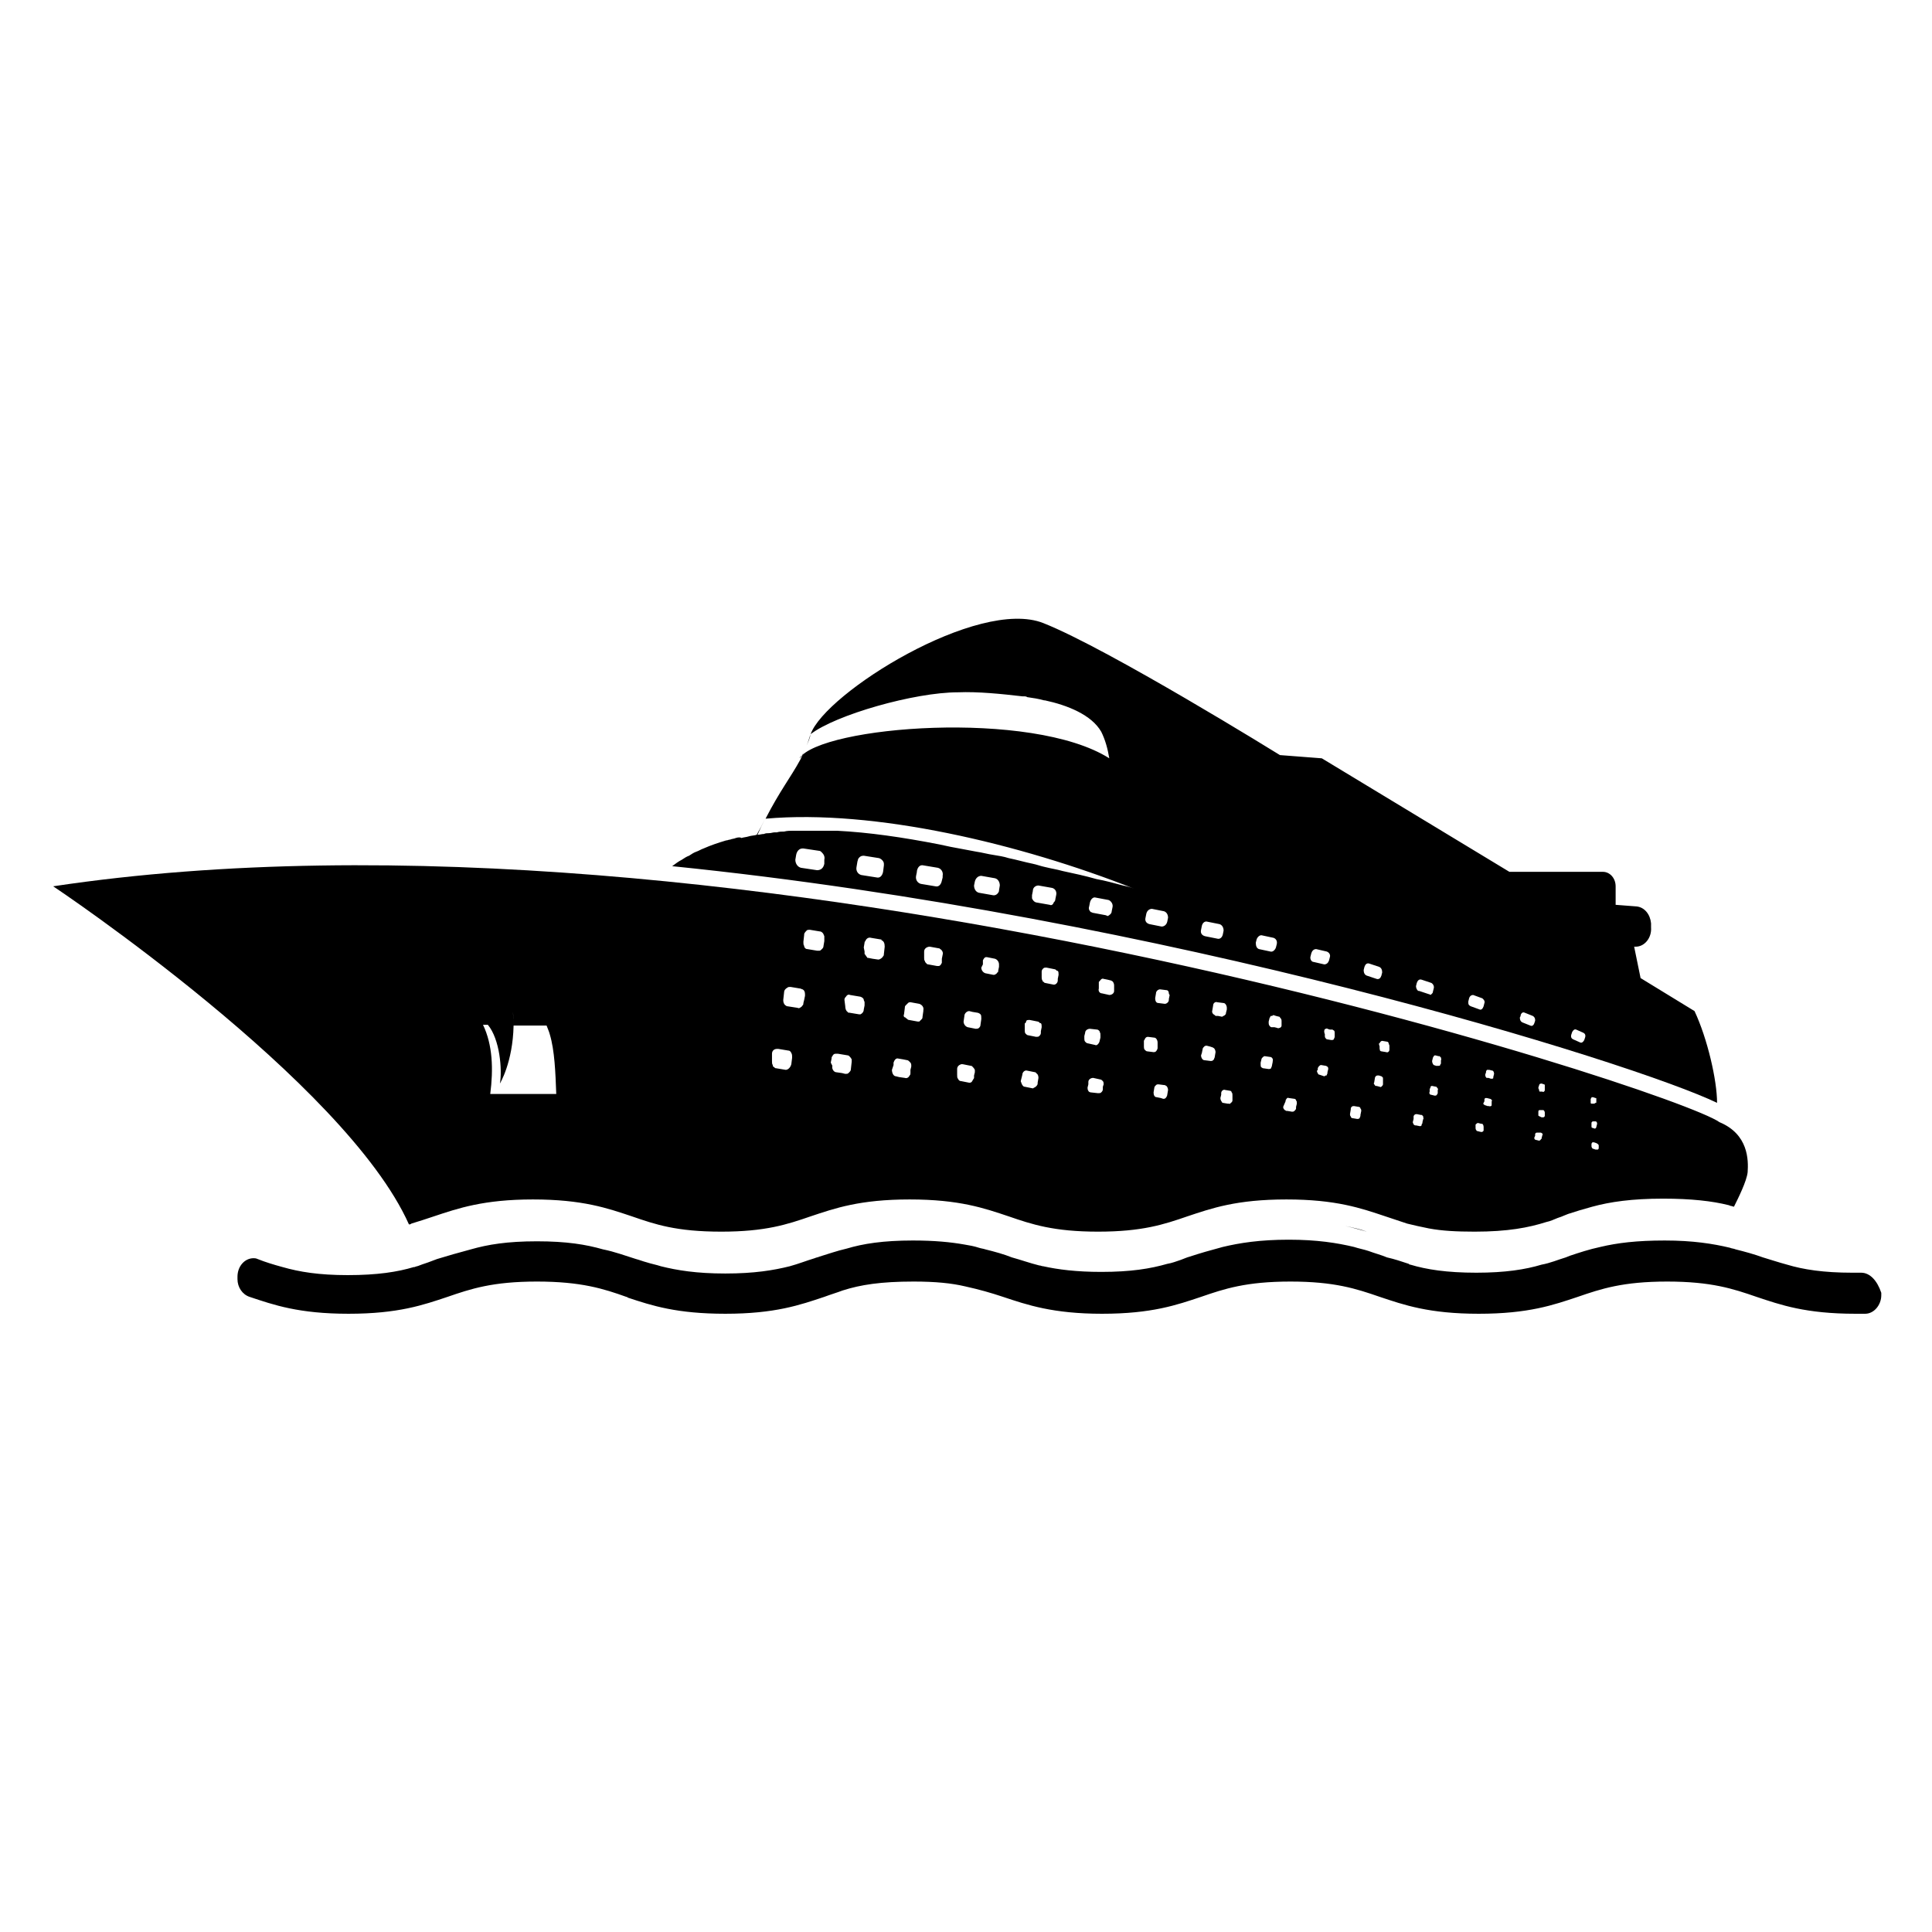 <?xml version="1.0" encoding="utf-8"?>
<!-- Generator: Adobe Illustrator 27.0.0, SVG Export Plug-In . SVG Version: 6.00 Build 0)  -->
<svg version="1.1" id="Layer_1" xmlns="http://www.w3.org/2000/svg" xmlns:xlink="http://www.w3.org/1999/xlink" x="0px" y="0px"
	 viewBox="0 0 24 24" style="enable-background:new 0 0 24 24;" xml:space="preserve">
<g>
	<path d="M16.98,15.3c-0.08-0.02-0.17-0.05-0.27-0.07C16.81,15.25,16.9,15.27,16.98,15.3C16.98,15.3,16.98,15.3,16.98,15.3z"/>
	<path d="M5.08,15.21c0.01,0,0.02,0,0.03-0.01c0.1-0.03,0.19-0.06,0.28-0.09c0.3-0.1,0.62-0.21,1.23-0.21
		c0.62,0,0.93,0.11,1.23,0.21c0.29,0.1,0.55,0.19,1.11,0.19c0.55,0,0.82-0.09,1.11-0.19c0.3-0.1,0.61-0.21,1.23-0.21
		c0.62,0,0.93,0.11,1.23,0.21c0.29,0.1,0.56,0.19,1.11,0.19c0.55,0,0.82-0.09,1.11-0.19c0.3-0.1,0.61-0.21,1.23-0.21
		c0.62,0,0.93,0.11,1.23,0.21c0.09,0.03,0.18,0.06,0.27,0.09c0.08,0.02,0.17,0.04,0.27,0.06c0.16,0.03,0.34,0.04,0.57,0.04
		c0.41,0,0.67-0.05,0.89-0.12c0,0,0,0,0,0c0,0,0,0,0,0c0.05-0.01,0.09-0.03,0.14-0.05c0.03-0.01,0.06-0.02,0.08-0.03
		c0.02-0.01,0.03-0.01,0.05-0.02c0,0,0,0,0,0c0.09-0.03,0.19-0.06,0.3-0.09c0.22-0.06,0.49-0.1,0.88-0.1c0.35,0,0.61,0.03,0.81,0.08
		c0.01,0,0.02,0.01,0.03,0.01c0.01,0,0.03,0.01,0.04,0.01c0,0,0,0,0,0s0,0,0,0c0.05-0.1,0.16-0.32,0.17-0.43
		c0.01-0.15,0.01-0.47-0.35-0.62c-0.55-0.4-12.17-4.21-20.7-2.93C0.68,11.02,4.29,13.44,5.08,15.21z M19.86,14.23
		C19.86,14.24,19.86,14.24,19.86,14.23l0,0.01l0,0.02c0,0.01,0,0.01-0.01,0.02c0,0,0,0-0.01,0c0,0-0.01,0-0.01,0l-0.01,0l-0.03-0.01
		c-0.01,0-0.02-0.02-0.02-0.03l0-0.02l0-0.01c0-0.01,0.01-0.01,0.01-0.02c0,0,0.01,0,0.01,0l0.01,0l0.03,0.01
		C19.85,14.21,19.86,14.22,19.86,14.23z M19.83,14c0,0.01-0.01,0.02-0.02,0.02l-0.03-0.01c-0.01,0-0.01-0.01-0.01-0.02
		c0,0,0-0.01,0-0.01l0-0.03l0,0c0,0,0,0,0,0c0-0.01,0.01-0.02,0.02-0.02l0.01,0l0.02,0c0.01,0,0.02,0.01,0.02,0.03L19.83,14z
		 M19.76,13.65L19.76,13.65L19.76,13.65C19.76,13.65,19.77,13.65,19.76,13.65c0.01-0.01,0.01-0.01,0.01-0.02c0,0,0,0,0.01,0
		c0,0,0.01,0,0.01,0l0,0c0,0,0,0,0,0l0.03,0.01c0.01,0,0.01,0,0.01,0.01c0,0,0,0,0,0c0,0,0,0.01,0,0.01l0,0.01l0,0.02
		c0,0.01,0,0.01-0.01,0.01c0,0-0.01,0.01-0.02,0.01l0,0l0,0l0,0l-0.03,0c-0.01,0-0.01-0.01-0.01-0.01c0,0,0-0.01,0-0.01L19.76,13.65
		z M19.11,13.51l0.01-0.03c0-0.01,0.01-0.02,0.03-0.02l0,0l0,0l0,0l0.03,0.01c0.01,0,0.01,0.01,0.01,0.01c0,0.01,0,0.01,0,0.02
		l0,0.02l0,0.02c0,0.01,0,0.01-0.01,0.02c0,0,0,0,0,0c0,0-0.01,0.01-0.02,0l-0.01,0l-0.02,0c-0.01,0-0.01-0.01-0.01-0.01
		c0,0,0,0,0-0.01C19.11,13.52,19.11,13.52,19.11,13.51L19.11,13.51L19.11,13.51z M19.11,13.82l0-0.01c0,0,0,0,0,0l0,0c0,0,0,0,0,0
		c0-0.01,0-0.01,0.01-0.02c0,0,0,0,0.01,0c0,0,0.01,0,0.01,0l0.01,0l0.02,0c0.01,0,0.02,0.02,0.02,0.03l0,0.01l0,0.03
		c0,0.01-0.01,0.02-0.02,0.02c0,0-0.01,0-0.01,0l-0.01,0l-0.02-0.01c-0.01,0-0.01-0.01-0.02-0.01c0-0.01,0-0.01,0-0.02L19.11,13.82z
		 M19.07,14.11l0-0.02c0-0.01,0.01-0.02,0.02-0.02c0,0,0.01,0,0.01,0l0.02,0l0.02,0c0,0,0,0,0,0h0c0,0,0,0,0,0
		c0.01,0,0.01,0.01,0.02,0.01c0,0.01,0.01,0.01,0,0.02l0,0l0,0l-0.01,0.04c0,0.01,0,0.01-0.01,0.01c0,0,0,0.01,0,0.01
		c-0.01,0-0.01,0.01-0.02,0.01l-0.04-0.01l0,0l0,0c-0.01,0-0.02-0.01-0.02-0.02c0,0,0-0.01,0-0.01L19.07,14.11z M18.46,13.32l0-0.01
		c0,0,0,0,0,0l0,0c0,0,0,0,0,0c0-0.01,0.01-0.01,0.01-0.02c0,0,0,0,0.01,0c0,0,0.01,0,0.01,0l0.01,0l0.04,0.01
		c0.01,0,0.02,0.02,0.02,0.04l0,0l0,0l-0.01,0.04c0,0,0,0.01,0,0.01c0,0.01-0.01,0.01-0.02,0.01c0,0-0.01,0-0.01,0l-0.03-0.01
		l-0.02,0c-0.01,0-0.02-0.02-0.02-0.04L18.46,13.32z M18.44,13.68l0-0.02c0-0.01,0.01-0.02,0.01-0.02c0,0,0.01,0,0.01,0
		c0,0,0.01,0,0.01,0l0,0h0l0.04,0.01c0.01,0,0.01,0.01,0.02,0.01c0,0,0,0,0,0c0,0.01,0.01,0.01,0,0.02l0,0.01l0,0.03
		c0,0.01,0,0.02-0.01,0.02c0,0,0,0,0,0c-0.01,0-0.01,0.01-0.02,0l-0.02,0l-0.03-0.01c-0.01,0-0.01-0.01-0.02-0.01c0,0,0,0,0,0
		c0-0.01-0.01-0.01,0-0.02L18.44,13.68z M18.33,13.99l0-0.01c0,0,0-0.01,0-0.01c0.01-0.01,0.02-0.02,0.03-0.02l0.04,0.01l0.01,0
		c0,0,0,0,0,0c0.01,0,0.02,0.02,0.02,0.04l0,0.02l0,0.02c0,0.01-0.01,0.02-0.02,0.02c0,0-0.01,0.01-0.01,0l-0.01,0l-0.04-0.01
		c-0.01,0-0.01-0.01-0.01-0.01c-0.01-0.01-0.01-0.02-0.01-0.03L18.33,13.99z M17.79,13.18L17.79,13.18l0.01-0.04
		c0-0.01,0.01-0.01,0.01-0.02c0,0,0,0,0,0c0.01-0.01,0.01-0.01,0.02-0.01l0.04,0.01l0.01,0c0,0,0.01,0,0.01,0.01
		c0,0,0.01,0,0.01,0.01c0,0.01,0.01,0.02,0,0.03l0,0.02l0,0.02c0,0.01-0.01,0.01-0.01,0.02c0,0.01-0.01,0.01-0.02,0.01
		c0,0-0.01,0-0.01,0l-0.02,0l-0.03-0.01C17.8,13.22,17.79,13.2,17.79,13.18C17.79,13.18,17.79,13.18,17.79,13.18L17.79,13.18
		L17.79,13.18z M17.76,13.56l0-0.03c0-0.01,0.01-0.01,0.01-0.02c0,0,0,0,0-0.01c0.01-0.01,0.01-0.01,0.02-0.01l0.05,0.01l0,0
		c0,0,0.01,0,0.01,0.01c0,0,0.01,0.01,0.01,0.01c0,0.01,0.01,0.01,0,0.02l0,0.02l0,0.02c0,0.01-0.01,0.01-0.01,0.02
		c-0.01,0.01-0.01,0.01-0.02,0.01l0,0l0,0l-0.01,0l-0.04-0.01c-0.02,0-0.03-0.02-0.02-0.04L17.76,13.56z M17.56,13.9l0-0.03
		c0-0.01,0.01-0.02,0.01-0.02c0.01-0.01,0.02-0.01,0.03-0.01l0.05,0.01l0.01,0c0,0,0.01,0,0.01,0.01c0.01,0,0.01,0.01,0.01,0.02
		c0,0.01,0.01,0.01,0,0.02l-0.01,0.04l0,0.01c0,0.01-0.01,0.01-0.01,0.02c0,0,0,0,0,0.01c-0.01,0.01-0.02,0.01-0.02,0.01l-0.05-0.01
		l-0.01,0c0,0,0,0,0,0c-0.01,0-0.01-0.01-0.02-0.01c0,0,0,0,0,0c0-0.01-0.01-0.02-0.01-0.03L17.56,13.9z M17.13,12.97L17.13,12.97
		C17.13,12.97,17.13,12.97,17.13,12.97L17.13,12.97c0-0.01,0-0.01,0.01-0.01c0-0.01,0-0.01,0.01-0.02c0.01-0.01,0.02-0.01,0.02-0.01
		l0.06,0.01c0.01,0,0.02,0.01,0.02,0.02c0,0.01,0.01,0.02,0.01,0.03l0,0.02l0,0.03c0,0.02-0.02,0.04-0.04,0.03l-0.06-0.01
		c-0.01,0-0.02-0.01-0.02-0.02c0,0,0,0,0-0.01c0-0.01-0.01-0.01,0-0.02L17.13,12.97z M17.08,13.39c0-0.01,0.01-0.02,0.01-0.02
		c0,0,0,0,0,0c0.01-0.01,0.02-0.01,0.02-0.01l0.02,0l0.03,0.01c0.01,0,0.01,0.01,0.01,0.01c0.01,0,0.01,0.01,0.01,0.02
		c0,0.01,0,0.01,0,0.02l0,0.02l0,0.03c0,0.01-0.01,0.02-0.02,0.03c-0.01,0-0.01,0.01-0.02,0l-0.04-0.01l-0.01,0
		c-0.01,0-0.01-0.01-0.01-0.01c-0.01-0.01-0.02-0.02-0.01-0.03c0,0,0,0,0,0L17.08,13.39z M16.78,13.78l0-0.01
		c0-0.01,0.01-0.02,0.01-0.02c0,0,0,0,0,0c0.01-0.01,0.02-0.01,0.03-0.01l0.06,0.01c0.01,0,0.02,0.01,0.02,0.02
		c0.01,0.01,0.01,0.02,0.01,0.03l-0.01,0.05l0,0.01l0,0v0c0,0.01-0.01,0.02-0.01,0.03c-0.01,0.01-0.02,0.01-0.03,0.01l-0.06-0.01
		c-0.01,0-0.02-0.01-0.02-0.02c-0.01-0.01-0.01-0.02-0.01-0.03L16.78,13.78z M16.45,12.82l0-0.01c0-0.02,0.01-0.03,0.02-0.03
		c0.01,0,0.01-0.01,0.02,0l0.03,0.01l0.03,0c0.01,0,0.01,0.01,0.02,0.01c0,0,0,0,0,0c0.01,0.01,0.01,0.02,0.01,0.03l0,0.02l0,0.03
		c0,0.01-0.01,0.02-0.01,0.03c-0.01,0.01-0.02,0.01-0.03,0.01l-0.06-0.01l0,0c0,0-0.01-0.01-0.01-0.01
		c-0.01-0.01-0.01-0.01-0.01-0.02c0-0.01-0.01-0.01,0-0.02L16.45,12.82z M16.37,13.29l0-0.02c0-0.01,0.01-0.01,0.01-0.02
		c0.01-0.01,0.02-0.02,0.03-0.02l0.06,0.01l0,0c0.01,0,0.01,0.01,0.02,0.01c0.01,0.01,0.01,0.02,0.01,0.03l-0.01,0.04l0,0.01
		c0,0.01-0.01,0.02-0.01,0.03c0,0,0,0-0.01,0c-0.01,0-0.01,0.01-0.02,0.01l-0.03-0.01l-0.03-0.01c-0.01,0-0.02-0.01-0.02-0.02
		c0,0,0,0,0,0c-0.01-0.01-0.01-0.02-0.01-0.03L16.37,13.29z M15.97,13.68L15.97,13.68L15.97,13.68L15.97,13.68c0-0.01,0-0.01,0-0.01
		c0.01-0.02,0.02-0.04,0.04-0.03l0.07,0.01c0.01,0,0.02,0.01,0.02,0.02c0.01,0.01,0.01,0.02,0.01,0.04l-0.01,0.04l0,0.02
		c0,0.01-0.01,0.02-0.02,0.03c-0.01,0.01-0.02,0.01-0.03,0.01l-0.06-0.01l-0.01,0c-0.01,0-0.01-0.01-0.02-0.01
		c-0.01-0.01-0.02-0.02-0.02-0.04L15.97,13.68z M15.76,12.69l0.01-0.04c0-0.01,0.01-0.01,0.01-0.02c0-0.01,0.01-0.01,0.02-0.01
		c0.01,0,0.01-0.01,0.02-0.01l0.03,0.01l0.04,0.01c0.01,0,0.01,0.01,0.01,0.01c0.01,0.01,0.02,0.02,0.02,0.04l0,0.03l0,0.03
		c0,0.02-0.02,0.03-0.03,0.03c-0.01,0-0.01,0.01-0.02,0l-0.04-0.01l-0.03,0c0,0,0,0-0.01,0c-0.02-0.01-0.03-0.03-0.03-0.05l0,0l0,0
		L15.76,12.69z M15.66,13.2l0.01-0.04c0-0.01,0.01-0.02,0.01-0.02c0.01-0.01,0.02-0.02,0.03-0.02l0.07,0.01
		c0.02,0,0.04,0.03,0.03,0.05l0,0.01l-0.01,0.05c0,0.01-0.01,0.02-0.01,0.03c0,0,0,0,0,0c-0.01,0.01-0.02,0.01-0.03,0.01l-0.07-0.01
		c-0.01,0-0.01-0.01-0.02-0.01c-0.01-0.01-0.01-0.02-0.01-0.04L15.66,13.2z M15.28,13.55L15.28,13.55c0.01,0,0.02,0.01,0.02,0.02
		c0.01,0.01,0.01,0.02,0.01,0.04l0,0.02l0,0.04c0,0.02-0.02,0.03-0.03,0.04c0,0-0.01,0.01-0.01,0l-0.02,0l-0.06-0.01l0,0h0
		c-0.01,0-0.01-0.01-0.01-0.01c-0.01-0.01-0.02-0.03-0.02-0.05l0.01-0.04l0-0.02c0-0.03,0.03-0.05,0.05-0.04L15.28,13.55
		C15.28,13.55,15.28,13.55,15.28,13.55z M15.06,12.55L15.06,12.55l0.01-0.06c0-0.03,0.03-0.05,0.05-0.04l0.08,0.01
		c0.02,0,0.04,0.03,0.04,0.06l0,0.02l-0.01,0.04c0,0.02-0.01,0.03-0.03,0.04c-0.01,0-0.01,0.01-0.02,0.01l-0.05-0.01l-0.03,0
		c0,0,0,0-0.01-0.01C15.07,12.6,15.05,12.58,15.06,12.55L15.06,12.55L15.06,12.55z M14.93,13.08l0.01-0.05
		c0-0.01,0.01-0.02,0.02-0.03c0.01-0.01,0.02-0.01,0.03-0.01L15.03,13l0.03,0.01c0.01,0,0.01,0.01,0.02,0.01
		c0.01,0.01,0.02,0.03,0.02,0.05v0l0,0l-0.01,0.06c0,0.01-0.01,0.02-0.01,0.03c0,0,0,0-0.01,0.01c-0.01,0.01-0.02,0.01-0.03,0.01
		l-0.08-0.01c-0.02,0-0.04-0.03-0.04-0.06L14.93,13.08z M13.7,13.5l0,0.03c0,0.02-0.01,0.03-0.02,0.04
		c-0.01,0.01-0.02,0.01-0.04,0.01l-0.09-0.01c-0.01,0-0.03-0.01-0.03-0.02c-0.01-0.01-0.01-0.03-0.01-0.04l0.01-0.04l0-0.03
		c0-0.03,0.03-0.05,0.06-0.05l0.09,0.02c0.01,0,0.02,0.01,0.03,0.02c0,0,0,0,0,0c0.01,0.01,0.01,0.03,0.01,0.04L13.7,13.5z
		 M14.5,13.6c0,0.01-0.01,0.03-0.02,0.04c-0.01,0.01-0.02,0.01-0.03,0.01l-0.03-0.01l-0.05-0.01c-0.03,0-0.04-0.03-0.04-0.06
		l0.01-0.06l0,0c0-0.01,0.01-0.02,0.02-0.03c0,0,0,0,0,0c0.01-0.01,0.02-0.01,0.03-0.01l0.08,0.01c0.01,0,0.01,0.01,0.02,0.01
		c0.01,0.01,0.02,0.03,0.02,0.05L14.5,13.6z M14.36,12.34c0-0.03,0.03-0.05,0.05-0.05l0.08,0.01c0.02,0,0.03,0.02,0.03,0.04
		c0,0.01,0.01,0.02,0.01,0.02l-0.01,0.05l0,0.01c0,0.03-0.03,0.05-0.05,0.05l-0.08-0.01l0,0l0,0c-0.03,0-0.04-0.03-0.04-0.06
		L14.36,12.34z M14.21,12.95l0-0.02c0,0,0,0,0,0l0,0c0-0.01,0.01-0.01,0.01-0.02c0.01-0.02,0.02-0.03,0.04-0.03l0.08,0.01
		c0.02,0,0.04,0.03,0.04,0.06L14.38,13l0,0.02c0,0.01-0.01,0.03-0.02,0.04c-0.01,0.01-0.02,0.01-0.03,0.01l-0.08-0.01
		c-0.01,0-0.02-0.01-0.03-0.02c-0.01-0.01-0.01-0.03-0.01-0.04L14.21,12.95z M13.65,12.23l0-0.03c0,0,0,0,0,0l0,0
		c0-0.01,0.01-0.01,0.01-0.01c0.01-0.02,0.03-0.04,0.05-0.03l0.05,0.01l0.04,0.01c0.01,0,0.01,0.01,0.02,0.01
		c0.01,0.01,0.02,0.03,0.02,0.05l0,0.03l0,0.04c0,0.03-0.03,0.05-0.06,0.05l-0.09-0.02c-0.03,0-0.05-0.03-0.04-0.06L13.65,12.23z
		 M13.47,12.87l0.01-0.04c0-0.03,0.03-0.05,0.06-0.05l0.09,0.01c0.01,0,0.02,0.01,0.03,0.02c0,0,0,0,0,0.01
		c0.01,0.01,0.01,0.02,0.01,0.04l0,0.03l-0.01,0.04c0,0.01-0.01,0.03-0.02,0.04c-0.01,0.01-0.02,0.02-0.04,0.01l-0.09-0.02
		c-0.01,0-0.02-0.01-0.03-0.02c-0.01-0.01-0.01-0.03-0.01-0.04L13.47,12.87z M12.94,12.07c0-0.02,0.01-0.03,0.02-0.04
		c0.01-0.01,0.02-0.01,0.03-0.01c0,0,0.01,0,0.01,0h0l0,0l0.1,0.02c0.01,0,0.02,0.01,0.03,0.02c0,0,0,0,0.01,0
		c0.01,0.01,0.01,0.03,0.01,0.05l-0.01,0.05l0,0.02c0,0.03-0.03,0.06-0.06,0.05l-0.1-0.02l0,0l0,0c-0.01,0-0.01-0.01-0.01-0.01
		c-0.01,0-0.02-0.01-0.02-0.02c0,0,0,0,0,0c-0.01-0.01-0.01-0.03-0.01-0.04L12.94,12.07z M12.73,12.75l0-0.03
		c0-0.01,0-0.01,0.01-0.01c0-0.01,0.01-0.02,0.01-0.03c0.01-0.01,0.02-0.01,0.04-0.01l0.1,0.02c0.01,0,0.02,0.01,0.03,0.02
		c0,0,0,0,0.01,0c0.01,0.01,0.01,0.03,0.01,0.05l-0.01,0.05l0,0.02c0,0,0,0,0,0c0,0.02-0.01,0.03-0.02,0.04l0,0
		c-0.01,0.01-0.02,0.01-0.04,0.01c0,0,0,0,0,0l-0.1-0.02c0,0,0,0,0,0c-0.01,0-0.02-0.01-0.03-0.02c0,0,0,0,0,0
		c-0.01-0.01-0.01-0.03-0.01-0.04c0,0,0,0,0,0L12.73,12.75z M12.7,13.35c0-0.03,0.03-0.06,0.06-0.05l0.1,0.02
		c0.01,0,0.01,0.01,0.01,0.01c0.02,0.01,0.03,0.03,0.03,0.06l-0.01,0.06l0,0.01c0,0.02-0.02,0.04-0.04,0.05
		c-0.01,0-0.01,0.01-0.02,0.01l-0.1-0.02c-0.02,0-0.03-0.02-0.04-0.04c0-0.01-0.01-0.02-0.01-0.03L12.7,13.35z M12.21,11.98l0-0.04
		c0-0.01,0-0.01,0-0.01c0.01-0.02,0.02-0.04,0.04-0.04c0,0,0.01,0,0.01,0l0.1,0.02c0,0,0,0,0,0c0.03,0.01,0.05,0.04,0.05,0.07
		c0,0,0,0,0,0l0,0.03l-0.01,0.05c0,0.01,0,0.02-0.01,0.02c-0.01,0.01-0.01,0.02-0.02,0.02c-0.01,0.01-0.02,0.01-0.03,0.01l-0.1-0.02
		c0,0,0,0,0,0c-0.03-0.01-0.05-0.04-0.05-0.07c0,0,0,0,0,0L12.21,11.98z M11.98,12.62c0-0.03,0.03-0.06,0.06-0.06l0.04,0.01
		l0.06,0.01c0,0,0,0,0,0c0.01,0,0.03,0.01,0.04,0.02c0,0,0,0,0,0c0.01,0.01,0.01,0.03,0.01,0.05l0,0c0,0,0,0,0,0l0,0.01l-0.01,0.07
		c0,0.02-0.01,0.03-0.02,0.04c0,0,0,0,0,0c-0.01,0.01-0.03,0.01-0.04,0.01c0,0,0,0,0,0l-0.1-0.02c0,0,0,0,0,0
		c-0.03-0.01-0.05-0.04-0.05-0.07L11.98,12.62z M11.89,13.28L11.89,13.28L11.89,13.28L11.89,13.28c0-0.03,0.02-0.05,0.05-0.06
		c0.01,0,0.01,0,0.02,0l0.1,0.02c0.01,0,0.01,0,0.02,0.01c0.01,0.01,0.02,0.02,0.03,0.04c0,0.01,0,0.02,0,0.03l-0.01,0.04l0,0.03
		c0,0.01-0.01,0.01-0.01,0.02c-0.01,0.01-0.01,0.02-0.02,0.03c-0.01,0.01-0.02,0.01-0.03,0.01l-0.1-0.02c0,0,0,0,0,0
		c-0.02,0-0.03-0.01-0.04-0.03c0,0,0,0,0,0c-0.01-0.01-0.01-0.03-0.01-0.05c0,0,0,0,0,0L11.89,13.28z M11.48,11.82
		c0-0.04,0.04-0.06,0.07-0.06l0.11,0.02c0.01,0,0.01,0,0.02,0.01c0.02,0.01,0.04,0.04,0.03,0.07l-0.01,0.05l0,0.03
		c0,0.01,0,0.01,0,0.02c-0.01,0.02-0.02,0.04-0.04,0.04c-0.01,0-0.02,0-0.02,0l-0.11-0.02c-0.01,0-0.01,0-0.02-0.01
		c-0.01-0.01-0.02-0.02-0.02-0.03c-0.01-0.01-0.01-0.03-0.01-0.04L11.48,11.82z M11.23,12.6L11.23,12.6L11.23,12.6l0.01-0.08
		c0-0.01,0-0.02,0.01-0.03c0.01-0.01,0.02-0.02,0.03-0.03c0.01-0.01,0.02-0.01,0.03-0.01l0.11,0.02c0.03,0.01,0.06,0.04,0.05,0.08
		l0,0c0,0,0,0,0,0l0,0.01l-0.01,0.07c0,0.01,0,0.02-0.01,0.03c-0.01,0.01-0.02,0.02-0.03,0.03c0,0,0,0,0,0c0,0,0,0,0,0
		c-0.01,0-0.01,0-0.02,0l-0.11-0.02c-0.01,0-0.02-0.01-0.03-0.02c0,0-0.01,0-0.01-0.01C11.23,12.64,11.22,12.62,11.23,12.6
		L11.23,12.6z M11.1,13.23l0-0.02c0,0,0,0,0-0.01c0.01-0.03,0.03-0.06,0.06-0.05l0.06,0.01l0.05,0.01c0.01,0,0.02,0.01,0.03,0.02
		c0.01,0.01,0.02,0.02,0.02,0.04c0,0.01,0,0.02,0,0.02l-0.01,0.04l0,0.04c0,0.01,0,0.02-0.01,0.03c-0.01,0.02-0.03,0.04-0.06,0.03
		l-0.07-0.01l-0.04-0.01c-0.03,0-0.05-0.04-0.05-0.08L11.1,13.23z M10.73,11.77l0.01-0.06c0-0.01,0-0.01,0.01-0.02
		c0.01-0.03,0.04-0.05,0.07-0.04l0.12,0.02c0.01,0,0.01,0,0.01,0.01c0.03,0.01,0.04,0.04,0.04,0.08l-0.01,0.09
		c0,0.01,0,0.02-0.01,0.03c-0.01,0.02-0.04,0.04-0.06,0.04l-0.07-0.01l-0.05-0.01c-0.01,0-0.02,0-0.02-0.01
		c-0.01-0.01-0.02-0.03-0.03-0.04c0,0,0-0.01,0-0.01c0-0.01,0-0.01,0-0.02L10.73,11.77z M10.49,12.42c0-0.02,0.01-0.03,0.02-0.04
		c0.01-0.02,0.03-0.03,0.05-0.02l0.06,0.01l0.06,0.01c0.01,0,0.03,0.01,0.04,0.02c0,0,0.01,0.01,0.01,0.02
		c0,0.01,0.01,0.02,0.01,0.03c0,0,0,0.01,0,0.01l0,0.03l-0.01,0.05c0,0.03-0.02,0.05-0.04,0.06c0,0,0,0,0,0c0,0,0,0,0,0
		c-0.01,0-0.01,0-0.02,0l-0.12-0.02c-0.01,0-0.02,0-0.02-0.01c-0.02-0.01-0.03-0.04-0.03-0.07L10.49,12.42z M10.32,13.2l0.01-0.05
		c0-0.01,0-0.02,0.01-0.03c0.01-0.02,0.02-0.03,0.04-0.03c0.01,0,0.02,0,0.03,0l0.12,0.02c0.01,0,0.02,0.01,0.02,0.01
		c0.01,0.01,0.02,0.02,0.03,0.04c0,0.01,0,0.02,0,0.03l-0.01,0.09c0,0.02-0.01,0.03-0.02,0.04c0,0-0.01,0.01-0.01,0.01
		c-0.01,0.01-0.02,0.01-0.04,0.01l-0.04-0.01l-0.07-0.01c-0.03,0-0.06-0.04-0.05-0.08L10.32,13.2z M9.99,11.61L9.99,11.61
		c0-0.01,0-0.01,0-0.01c0.01-0.02,0.02-0.03,0.03-0.04c0.01-0.01,0.02-0.01,0.04-0.01l0.12,0.02c0.02,0,0.03,0.01,0.04,0.02
		c0.01,0.01,0.01,0.02,0.02,0.04c0,0.01,0,0.02,0,0.03l0,0.03l-0.01,0.06c0,0.02-0.01,0.03-0.02,0.04
		c-0.01,0.01-0.02,0.02-0.03,0.02c-0.01,0-0.02,0-0.03,0l-0.12-0.02c-0.02,0-0.03-0.01-0.04-0.03c0,0,0-0.01,0-0.01
		c-0.01-0.01-0.01-0.03-0.01-0.05L9.99,11.61z M9.74,12.33c0-0.03,0.02-0.05,0.04-0.06c0.01-0.01,0.02-0.01,0.04-0.01l0.12,0.02
		c0.01,0,0.02,0.01,0.03,0.01c0.02,0.01,0.03,0.03,0.03,0.06c0,0.01,0,0.01,0,0.02l-0.01,0.05l-0.01,0.04c0,0.01,0,0.02-0.01,0.03
		c0,0,0,0,0,0c0,0-0.01,0.01-0.01,0.01c0,0.01-0.01,0.01-0.01,0.01c-0.01,0.01-0.03,0.02-0.04,0.01L9.78,12.5
		c-0.01,0-0.02-0.01-0.02-0.01c-0.02-0.01-0.03-0.04-0.03-0.06c0,0,0-0.01,0-0.01L9.74,12.33z M9.59,13.09
		c0-0.04,0.03-0.06,0.06-0.06c0.01,0,0.01,0,0.02,0l0.12,0.02c0.02,0,0.03,0.01,0.04,0.03c0,0,0,0,0,0c0,0,0,0,0,0
		c0.01,0.02,0.01,0.03,0.01,0.05l0,0c0,0,0,0,0,0l0,0.01l-0.01,0.08c-0.01,0.04-0.04,0.07-0.07,0.07l-0.12-0.02
		c-0.01,0-0.01,0-0.02-0.01c-0.01-0.01-0.02-0.01-0.02-0.02c0,0,0,0,0,0c0,0,0,0,0-0.01c-0.01-0.01-0.01-0.03-0.01-0.05c0,0,0,0,0,0
		v0c0,0,0,0,0,0L9.59,13.09z M6.38,12.74l0.41,0c0.01,0.03,0.03,0.07,0.04,0.11c0.06,0.2,0.07,0.47,0.08,0.74h0l0,0H6.09l0,0h0
		c0.04-0.31,0.03-0.61-0.09-0.86l0.06,0c0,0,0,0,0,0c0.15,0.18,0.18,0.56,0.15,0.73C6.21,13.46,6.37,13.2,6.38,12.74
		c0-0.05,0-0.11-0.01-0.17C6.38,12.62,6.38,12.68,6.38,12.74z M6.37,12.5L6.37,12.5l-0.05-0.02L6.37,12.5z M5.97,12.44L5.97,12.44
		c0,0-0.17,0.1,0.03,0.24c0.01,0.01,0.02,0.02,0.03,0.03C6.02,12.69,6.01,12.68,6,12.68C5.8,12.54,5.97,12.44,5.97,12.44z"/>
	<path d="M20.3,11.76L20.3,11.76l0.02,0c0.11,0,0.2-0.11,0.19-0.24l0-0.05c-0.01-0.11-0.08-0.2-0.18-0.21l-0.26-0.02v-0.23
		c0-0.1-0.07-0.18-0.16-0.18h-1.16l-2.33-1.41l-0.52-0.04c0,0-2.13-1.32-2.94-1.64c-0.81-0.32-2.71,0.87-2.89,1.38
		c-0.02,0.05-0.03,0.1-0.05,0.14c0.02-0.04,0.04-0.09,0.05-0.14c0.31-0.24,1.29-0.52,1.83-0.52c0.25-0.01,0.54,0.02,0.8,0.05
		c0.01,0,0.01,0,0.02,0c0.01,0,0.03,0,0.04,0.01c0.07,0.01,0.14,0.02,0.21,0.04l0.01,0c0.28,0.06,0.58,0.18,0.7,0.39
		c0.05,0.1,0.08,0.21,0.1,0.33c-0.96-0.61-3.58-0.4-3.85,0C9.96,9.4,9.98,9.36,9.99,9.31C9.98,9.36,9.96,9.4,9.94,9.44
		c-0.12,0.22-0.25,0.38-0.43,0.73c1.35-0.12,3.16,0.31,4.58,0.87C14.04,11.02,14,11.01,13.95,11c-0.11-0.03-0.22-0.06-0.33-0.08
		c-0.14-0.04-0.28-0.07-0.42-0.1c-0.07-0.02-0.14-0.03-0.22-0.05c-0.05-0.01-0.1-0.03-0.15-0.04c-0.1-0.02-0.2-0.05-0.3-0.07
		c-0.06-0.02-0.13-0.03-0.19-0.04c-0.07-0.01-0.14-0.03-0.21-0.04c-0.11-0.02-0.21-0.04-0.32-0.06c-0.05-0.01-0.09-0.02-0.14-0.03
		c-0.46-0.09-0.88-0.15-1.27-0.17c-0.04,0-0.07,0-0.1,0c-0.08,0-0.15,0-0.23,0c-0.08,0-0.15,0-0.22,0c-0.04,0-0.07,0-0.11,0.01
		c-0.03,0-0.06,0-0.09,0.01c-0.01,0-0.02,0-0.03,0c-0.02,0-0.04,0.01-0.07,0.01c-0.02,0-0.04,0-0.06,0.01
		c-0.03,0-0.05,0.01-0.08,0.01c0.03-0.07,0.06-0.13,0.09-0.19c-0.03,0.06-0.06,0.12-0.1,0.19c-0.03,0.01-0.07,0.01-0.1,0.02
		c-0.03,0.01-0.06,0.01-0.09,0.02C9.2,10.4,9.17,10.4,9.14,10.41c-0.02,0.01-0.05,0.01-0.07,0.02c-0.02,0-0.03,0.01-0.05,0.01
		c-0.1,0.03-0.19,0.06-0.28,0.1c-0.03,0.01-0.06,0.03-0.09,0.04c-0.03,0.01-0.06,0.03-0.09,0.05c-0.03,0.01-0.06,0.03-0.09,0.05
		c-0.04,0.02-0.08,0.05-0.12,0.08c6.11,0.62,11.94,2.44,12.98,2.94c0,0,0,0,0,0l0,0c0,0,0,0,0,0c0,0,0,0,0,0
		c0-0.28-0.12-0.8-0.28-1.14v0l0,0l-0.67-0.41L20.3,11.76z M14.23,11.4l0.01-0.05c0.01-0.04,0.04-0.06,0.07-0.06l0.15,0.03
		c0.03,0.01,0.05,0.04,0.05,0.08l-0.01,0.05c-0.01,0.04-0.04,0.06-0.07,0.06l-0.15-0.03C14.24,11.47,14.22,11.44,14.23,11.4z
		 M14.92,11.55l0.01-0.05c0.01-0.04,0.04-0.06,0.07-0.05l0.15,0.03c0.03,0.01,0.05,0.04,0.05,0.08l-0.01,0.05
		c-0.01,0.04-0.04,0.06-0.07,0.05l-0.15-0.03C14.93,11.62,14.91,11.59,14.92,11.55z M15.6,11.71l0.01-0.04
		c0.01-0.03,0.04-0.06,0.07-0.05l0.14,0.03c0.03,0.01,0.05,0.04,0.04,0.08l-0.01,0.04c-0.01,0.03-0.04,0.06-0.07,0.05l-0.14-0.03
		C15.61,11.78,15.6,11.75,15.6,11.71z M16.28,11.88l0.01-0.04c0.01-0.03,0.03-0.05,0.06-0.05l0.13,0.03
		c0.03,0.01,0.05,0.04,0.04,0.07l-0.01,0.04c-0.01,0.03-0.03,0.05-0.06,0.05l-0.13-0.03C16.29,11.95,16.27,11.91,16.28,11.88z
		 M17.16,12.12c-0.01,0.03-0.03,0.05-0.06,0.04l-0.12-0.04c-0.03-0.01-0.04-0.04-0.04-0.07l0.01-0.04c0.01-0.03,0.03-0.05,0.06-0.04
		l0.12,0.04c0.03,0.01,0.04,0.04,0.04,0.07L17.16,12.12z M10.24,10.73c-0.01,0.05-0.04,0.08-0.09,0.08l-0.2-0.03
		c-0.04-0.01-0.07-0.05-0.07-0.1l0.01-0.06c0.01-0.05,0.04-0.08,0.08-0.08c0,0,0,0,0.01,0l0.2,0.03c0.01,0,0.02,0.01,0.03,0.02
		c0.02,0.02,0.04,0.05,0.03,0.09L10.24,10.73z M10.97,10.83c-0.01,0.05-0.04,0.08-0.08,0.07l-0.19-0.03
		c-0.04-0.01-0.07-0.05-0.06-0.1l0.01-0.06c0-0.01,0.01-0.03,0.01-0.04c0.02-0.03,0.04-0.04,0.07-0.04l0.19,0.03
		c0.03,0.01,0.06,0.04,0.06,0.07c0,0.01,0,0.02,0,0.02L10.97,10.83z M11.7,10.94c-0.01,0.05-0.04,0.08-0.08,0.07l-0.18-0.03
		c-0.04-0.01-0.07-0.05-0.06-0.1l0.01-0.05l0-0.01c0.01-0.05,0.04-0.08,0.08-0.07l0.18,0.03c0.04,0.01,0.07,0.05,0.06,0.1l0,0.02
		L11.7,10.94z M12.33,11.12l-0.17-0.03c-0.04-0.01-0.06-0.05-0.06-0.09l0,0l0.01-0.05c0.01-0.04,0.04-0.07,0.08-0.07l0.17,0.03
		c0.04,0.01,0.06,0.05,0.06,0.09l-0.01,0.06c0,0,0,0.01,0,0.01C12.4,11.1,12.37,11.13,12.33,11.12z M13.04,11.24l-0.17-0.03
		c-0.03-0.01-0.04-0.03-0.05-0.05c0-0.01,0-0.02,0-0.04l0.01-0.05C12.83,11.02,12.87,11,12.9,11l0.17,0.03
		c0.04,0.01,0.06,0.05,0.05,0.09l-0.01,0.05c0,0.02-0.01,0.03-0.02,0.04C13.08,11.24,13.06,11.25,13.04,11.24z M13.74,11.37
		l-0.16-0.03c-0.01,0-0.02-0.01-0.03-0.01c-0.02-0.02-0.03-0.04-0.02-0.07l0.01-0.05c0.01-0.04,0.04-0.07,0.07-0.06l0.16,0.03
		c0.03,0.01,0.06,0.05,0.05,0.09l-0.01,0.05c0,0.03-0.03,0.05-0.05,0.06C13.75,11.37,13.75,11.38,13.74,11.37z M17.75,12.35
		l-0.12-0.04c0,0,0,0-0.01,0c-0.02-0.01-0.03-0.04-0.03-0.06l0.01-0.04c0.01-0.03,0.03-0.05,0.06-0.04l0.12,0.04
		c0.02,0.01,0.04,0.04,0.03,0.07l-0.01,0.04c0,0.02-0.02,0.03-0.03,0.04C17.76,12.35,17.75,12.35,17.75,12.35z M18.38,12.54
		l-0.11-0.04c-0.02-0.01-0.03-0.02-0.03-0.04c0-0.01,0-0.01,0-0.02l0.01-0.04c0.01-0.03,0.03-0.04,0.05-0.04l0.11,0.04
		c0.02,0.01,0.04,0.04,0.03,0.06l-0.01,0.04c0,0,0,0,0,0C18.42,12.53,18.4,12.55,18.38,12.54z M19.06,12.71
		c-0.01,0.03-0.03,0.04-0.05,0.03l-0.1-0.04c-0.02-0.01-0.03-0.03-0.03-0.06l0.01-0.02l0-0.01c0.01-0.03,0.03-0.04,0.05-0.03
		l0.1,0.04c0.02,0.01,0.03,0.03,0.03,0.05c0,0,0,0,0,0.01L19.06,12.71z M19.68,12.92c-0.01,0.02-0.03,0.04-0.05,0.03l-0.09-0.04
		c-0.02-0.01-0.03-0.03-0.02-0.06l0.01-0.03c0.01-0.02,0.03-0.04,0.05-0.03l0.09,0.04c0.02,0.01,0.03,0.03,0.02,0.06L19.68,12.92z"
		/>
	<path d="M23.12,15.81c-0.04,0-0.07,0-0.11,0c-0.36,0-0.61-0.04-0.81-0.1c-0.11-0.03-0.2-0.06-0.3-0.09
		c-0.11-0.04-0.22-0.07-0.34-0.1c-0.02-0.01-0.05-0.01-0.07-0.02c-0.21-0.05-0.46-0.09-0.81-0.09c-0.35,0-0.59,0.03-0.8,0.08
		c-0.14,0.03-0.26,0.07-0.38,0.11c-0.02,0.01-0.03,0.01-0.05,0.02c-0.1,0.03-0.19,0.07-0.3,0.09c-0.2,0.06-0.45,0.1-0.81,0.1
		c-0.37,0-0.62-0.04-0.82-0.1c-0.01,0-0.01,0-0.02-0.01c-0.09-0.03-0.18-0.06-0.27-0.08c-0.07-0.03-0.15-0.05-0.23-0.08
		c-0.06-0.02-0.12-0.03-0.18-0.05c-0.21-0.05-0.46-0.09-0.81-0.09c-0.36,0-0.61,0.04-0.82,0.09c-0.15,0.04-0.29,0.08-0.41,0.12
		c-0.04,0.01-0.08,0.03-0.11,0.04c-0.06,0.02-0.11,0.04-0.17,0.05c-0.21,0.06-0.45,0.1-0.82,0.1c-0.31,0-0.54-0.03-0.72-0.07
		c-0.02,0-0.03-0.01-0.05-0.01c-0.12-0.03-0.23-0.07-0.34-0.1c-0.1-0.04-0.21-0.07-0.33-0.1c-0.03-0.01-0.05-0.01-0.08-0.02
		c-0.06-0.02-0.12-0.03-0.18-0.04c-0.17-0.03-0.37-0.05-0.64-0.05c-0.37,0-0.62,0.04-0.82,0.1c-0.13,0.03-0.24,0.07-0.34,0.1
		c-0.02,0.01-0.04,0.01-0.06,0.02c-0.1,0.03-0.2,0.07-0.31,0.1c-0.2,0.05-0.44,0.09-0.8,0.09c-0.36,0-0.6-0.04-0.8-0.09
		c-0.06-0.02-0.12-0.03-0.18-0.05c-0.04-0.01-0.09-0.03-0.13-0.04c-0.13-0.04-0.26-0.09-0.41-0.12c-0.21-0.06-0.45-0.1-0.82-0.1
		c-0.37,0-0.61,0.04-0.82,0.1c-0.15,0.04-0.29,0.08-0.42,0.12c-0.03,0.01-0.05,0.02-0.08,0.03c-0.05,0.02-0.09,0.03-0.14,0.05
		c-0.02,0.01-0.04,0.01-0.06,0.02c0,0-0.01,0-0.01,0c-0.2,0.06-0.45,0.1-0.82,0.1c-0.36,0-0.6-0.04-0.81-0.1
		c-0.11-0.03-0.21-0.06-0.31-0.1c-0.02-0.01-0.04-0.01-0.05-0.01c-0.11,0-0.2,0.1-0.2,0.23v0.03c0,0.1,0.06,0.19,0.15,0.22
		c0.3,0.1,0.61,0.21,1.23,0.21c0.62,0,0.93-0.11,1.23-0.21c0.29-0.1,0.56-0.19,1.11-0.19c0.55,0,0.83,0.09,1.11,0.19
		c0,0,0.01,0,0.02,0.01c0.3,0.1,0.61,0.2,1.21,0.2c0.62,0,0.93-0.11,1.23-0.21c0.08-0.03,0.15-0.05,0.23-0.08
		c0.22-0.07,0.47-0.11,0.88-0.11c0.27,0,0.47,0.02,0.64,0.06c0.18,0.04,0.32,0.08,0.47,0.13c0.3,0.1,0.62,0.21,1.23,0.21
		c0.62,0,0.93-0.11,1.23-0.21c0.29-0.1,0.56-0.19,1.11-0.19c0.55,0,0.82,0.09,1.11,0.19c0.3,0.1,0.61,0.21,1.23,0.21
		c0.62,0,0.93-0.11,1.23-0.21c0.29-0.1,0.56-0.19,1.11-0.19c0.55,0,0.82,0.09,1.11,0.19c0.3,0.1,0.61,0.21,1.23,0.21
		c0.04,0,0.08,0,0.12,0c0.11,0,0.2-0.11,0.2-0.23v-0.03C23.32,15.91,23.23,15.81,23.12,15.81z"/>
</g>
</svg>
